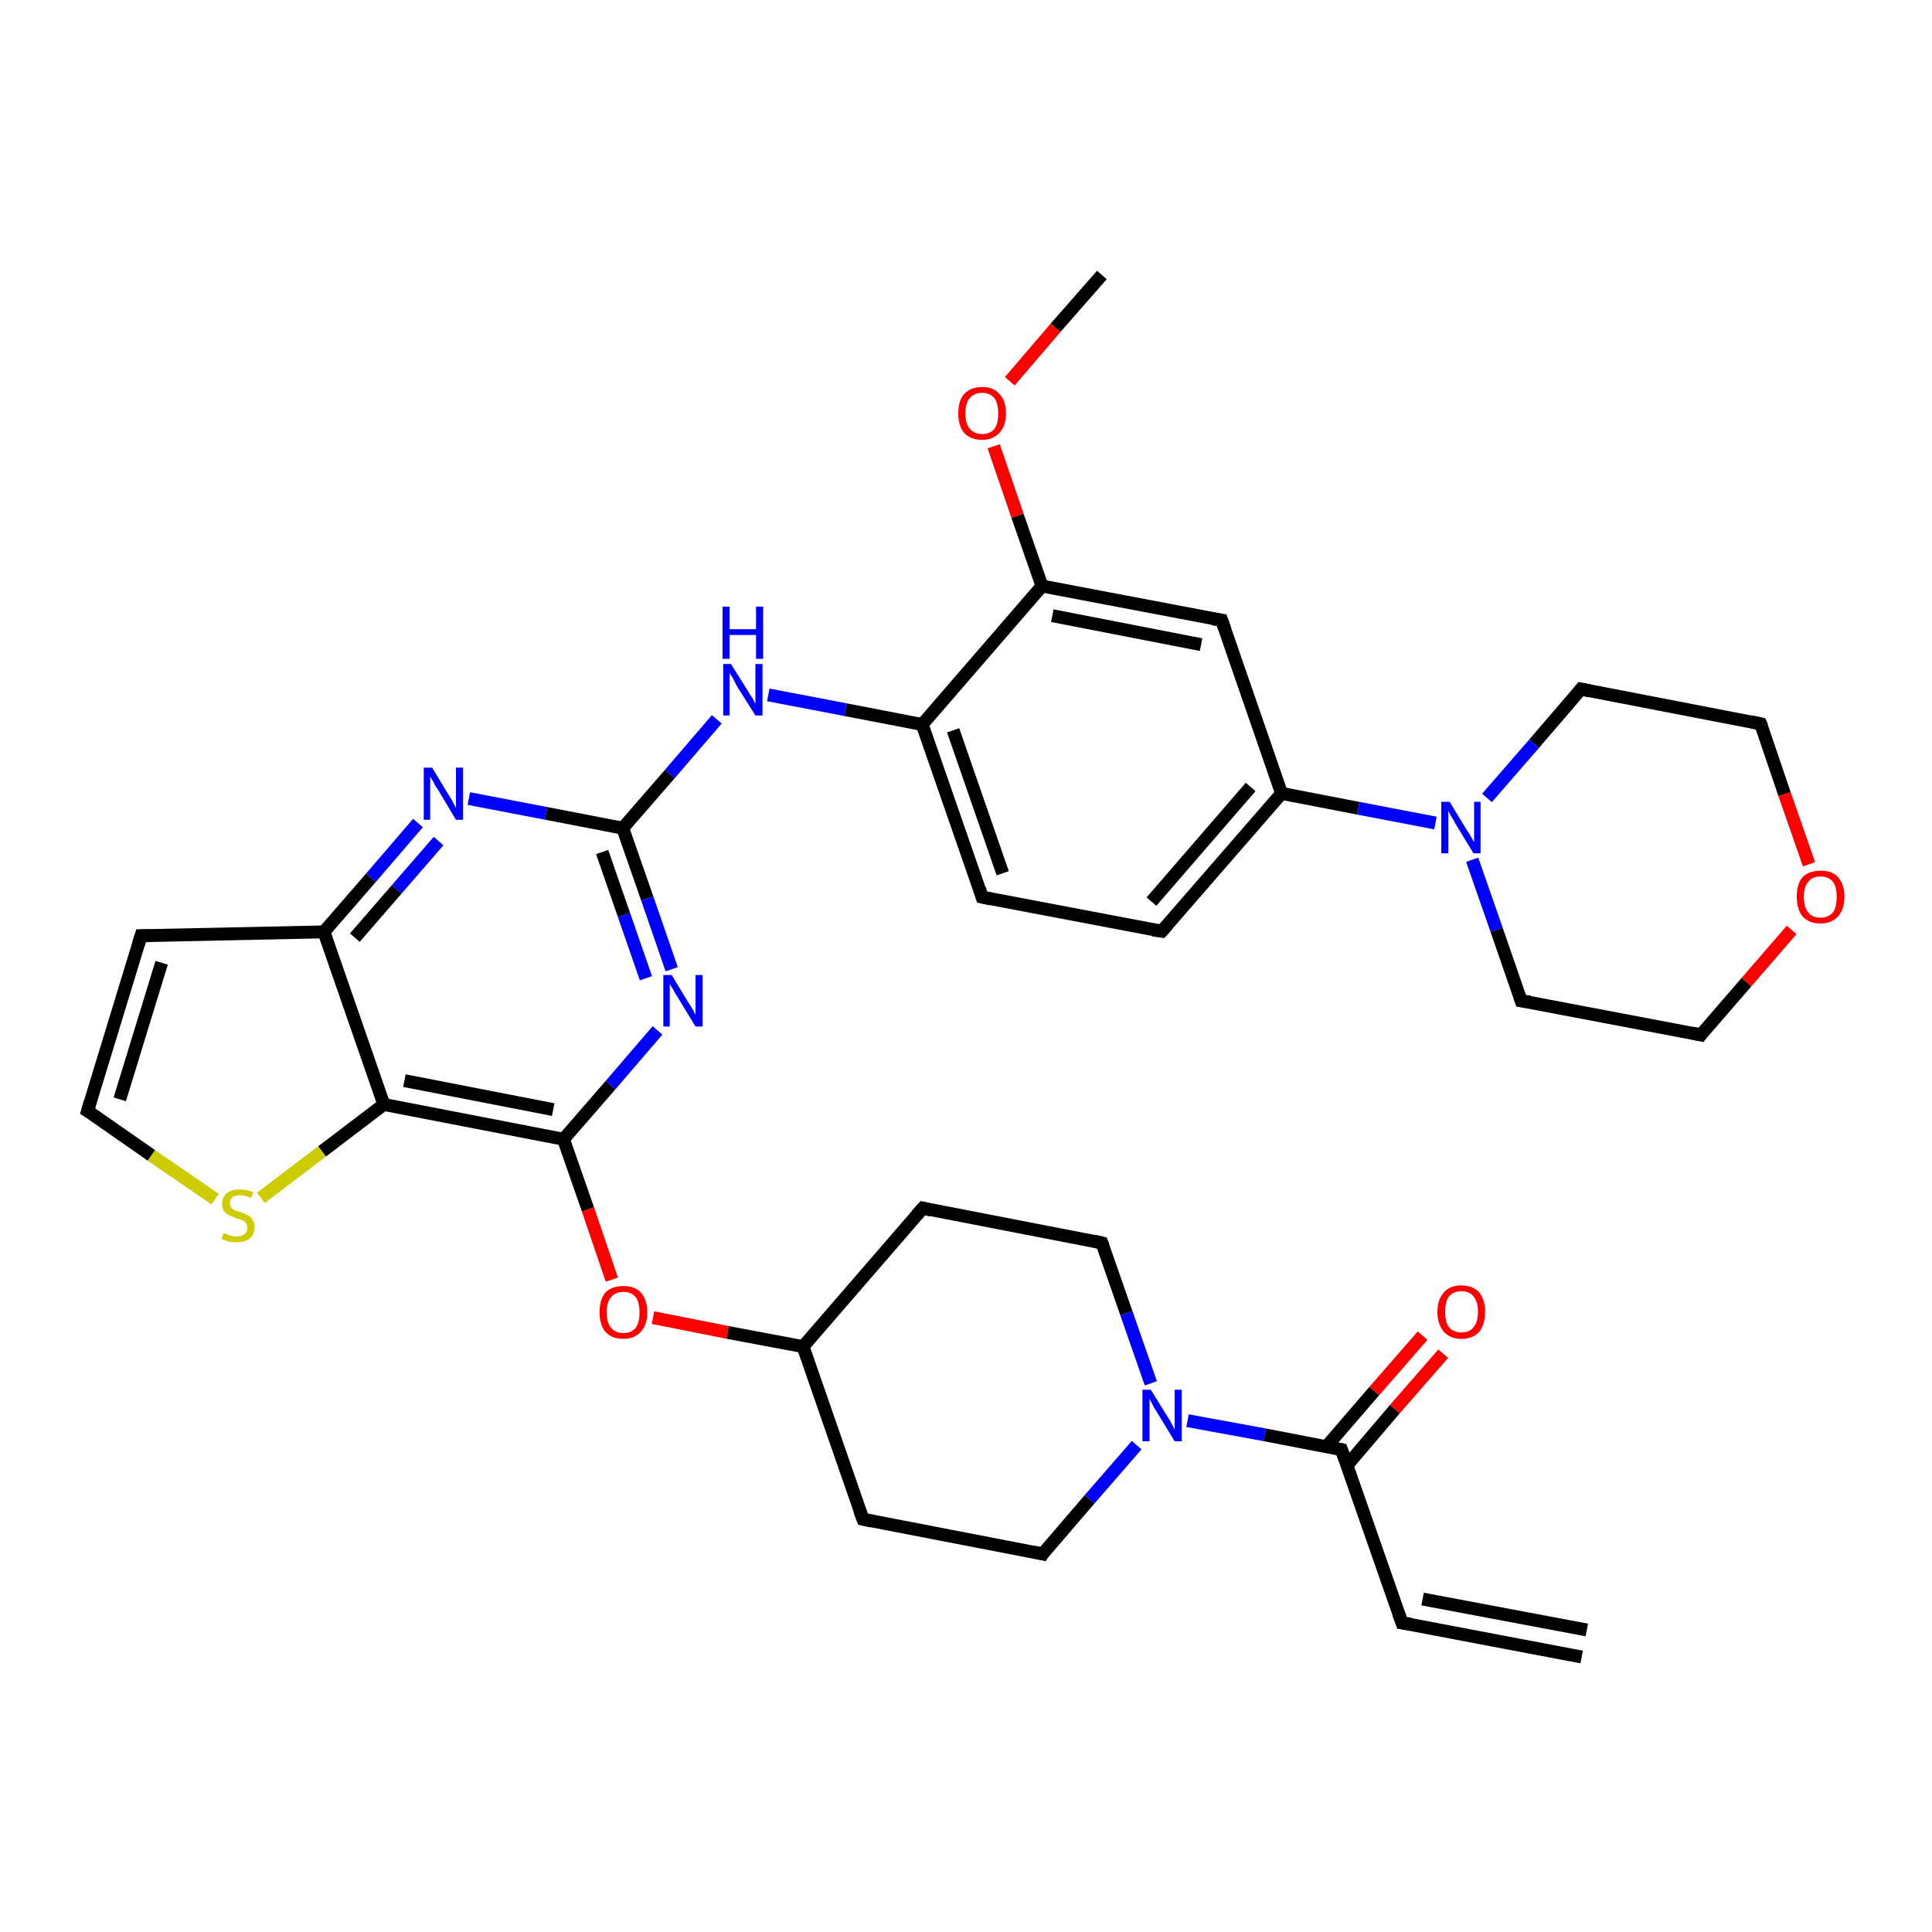 <?xml version='1.0' encoding='iso-8859-1'?>
<svg version='1.1' baseProfile='full'
              xmlns='http://www.w3.org/2000/svg'
                      xmlns:rdkit='http://www.rdkit.org/xml'
                      xmlns:xlink='http://www.w3.org/1999/xlink'
                  xml:space='preserve'
width='300px' height='300px' viewBox='0 0 300 300'>
<!-- END OF HEADER -->
<rect style='opacity:1.0;fill:#FFFFFF;stroke:none' width='300.0' height='300.0' x='0.0' y='0.0'> </rect>
<path class='bond-0 atom-0 atom-1' d='M 171.1,42.7 L 163.9,50.9' style='fill:none;fill-rule:evenodd;stroke:#000000;stroke-width:2.0px;stroke-linecap:butt;stroke-linejoin:miter;stroke-opacity:1' />
<path class='bond-0 atom-0 atom-1' d='M 163.9,50.9 L 156.8,59.2' style='fill:none;fill-rule:evenodd;stroke:#FF0000;stroke-width:2.0px;stroke-linecap:butt;stroke-linejoin:miter;stroke-opacity:1' />
<path class='bond-1 atom-1 atom-2' d='M 154.3,69.3 L 158.0,80.1' style='fill:none;fill-rule:evenodd;stroke:#FF0000;stroke-width:2.0px;stroke-linecap:butt;stroke-linejoin:miter;stroke-opacity:1' />
<path class='bond-1 atom-1 atom-2' d='M 158.0,80.1 L 161.8,91.0' style='fill:none;fill-rule:evenodd;stroke:#000000;stroke-width:2.0px;stroke-linecap:butt;stroke-linejoin:miter;stroke-opacity:1' />
<path class='bond-2 atom-2 atom-3' d='M 161.8,91.0 L 189.7,96.3' style='fill:none;fill-rule:evenodd;stroke:#000000;stroke-width:2.0px;stroke-linecap:butt;stroke-linejoin:miter;stroke-opacity:1' />
<path class='bond-2 atom-2 atom-3' d='M 163.4,95.6 L 186.5,100.1' style='fill:none;fill-rule:evenodd;stroke:#000000;stroke-width:2.0px;stroke-linecap:butt;stroke-linejoin:miter;stroke-opacity:1' />
<path class='bond-3 atom-3 atom-4' d='M 189.7,96.3 L 199.0,123.2' style='fill:none;fill-rule:evenodd;stroke:#000000;stroke-width:2.0px;stroke-linecap:butt;stroke-linejoin:miter;stroke-opacity:1' />
<path class='bond-4 atom-4 atom-5' d='M 199.0,123.2 L 180.4,144.6' style='fill:none;fill-rule:evenodd;stroke:#000000;stroke-width:2.0px;stroke-linecap:butt;stroke-linejoin:miter;stroke-opacity:1' />
<path class='bond-4 atom-4 atom-5' d='M 194.2,122.2 L 178.8,140.0' style='fill:none;fill-rule:evenodd;stroke:#000000;stroke-width:2.0px;stroke-linecap:butt;stroke-linejoin:miter;stroke-opacity:1' />
<path class='bond-5 atom-5 atom-6' d='M 180.4,144.6 L 152.5,139.3' style='fill:none;fill-rule:evenodd;stroke:#000000;stroke-width:2.0px;stroke-linecap:butt;stroke-linejoin:miter;stroke-opacity:1' />
<path class='bond-6 atom-6 atom-7' d='M 152.5,139.3 L 143.2,112.5' style='fill:none;fill-rule:evenodd;stroke:#000000;stroke-width:2.0px;stroke-linecap:butt;stroke-linejoin:miter;stroke-opacity:1' />
<path class='bond-6 atom-6 atom-7' d='M 155.7,135.6 L 148.0,113.4' style='fill:none;fill-rule:evenodd;stroke:#000000;stroke-width:2.0px;stroke-linecap:butt;stroke-linejoin:miter;stroke-opacity:1' />
<path class='bond-7 atom-7 atom-8' d='M 143.2,112.5 L 131.3,110.2' style='fill:none;fill-rule:evenodd;stroke:#000000;stroke-width:2.0px;stroke-linecap:butt;stroke-linejoin:miter;stroke-opacity:1' />
<path class='bond-7 atom-7 atom-8' d='M 131.3,110.2 L 119.3,107.9' style='fill:none;fill-rule:evenodd;stroke:#0000FF;stroke-width:2.0px;stroke-linecap:butt;stroke-linejoin:miter;stroke-opacity:1' />
<path class='bond-8 atom-8 atom-9' d='M 111.3,111.7 L 104.0,120.2' style='fill:none;fill-rule:evenodd;stroke:#0000FF;stroke-width:2.0px;stroke-linecap:butt;stroke-linejoin:miter;stroke-opacity:1' />
<path class='bond-8 atom-8 atom-9' d='M 104.0,120.2 L 96.7,128.6' style='fill:none;fill-rule:evenodd;stroke:#000000;stroke-width:2.0px;stroke-linecap:butt;stroke-linejoin:miter;stroke-opacity:1' />
<path class='bond-9 atom-9 atom-10' d='M 96.7,128.6 L 100.5,139.5' style='fill:none;fill-rule:evenodd;stroke:#000000;stroke-width:2.0px;stroke-linecap:butt;stroke-linejoin:miter;stroke-opacity:1' />
<path class='bond-9 atom-9 atom-10' d='M 100.5,139.5 L 104.3,150.5' style='fill:none;fill-rule:evenodd;stroke:#0000FF;stroke-width:2.0px;stroke-linecap:butt;stroke-linejoin:miter;stroke-opacity:1' />
<path class='bond-9 atom-9 atom-10' d='M 93.5,132.3 L 96.9,142.1' style='fill:none;fill-rule:evenodd;stroke:#000000;stroke-width:2.0px;stroke-linecap:butt;stroke-linejoin:miter;stroke-opacity:1' />
<path class='bond-9 atom-9 atom-10' d='M 96.9,142.1 L 100.3,151.9' style='fill:none;fill-rule:evenodd;stroke:#0000FF;stroke-width:2.0px;stroke-linecap:butt;stroke-linejoin:miter;stroke-opacity:1' />
<path class='bond-10 atom-10 atom-11' d='M 102.1,160.0 L 94.8,168.5' style='fill:none;fill-rule:evenodd;stroke:#0000FF;stroke-width:2.0px;stroke-linecap:butt;stroke-linejoin:miter;stroke-opacity:1' />
<path class='bond-10 atom-10 atom-11' d='M 94.8,168.5 L 87.5,176.9' style='fill:none;fill-rule:evenodd;stroke:#000000;stroke-width:2.0px;stroke-linecap:butt;stroke-linejoin:miter;stroke-opacity:1' />
<path class='bond-11 atom-11 atom-12' d='M 87.5,176.9 L 91.3,187.8' style='fill:none;fill-rule:evenodd;stroke:#000000;stroke-width:2.0px;stroke-linecap:butt;stroke-linejoin:miter;stroke-opacity:1' />
<path class='bond-11 atom-11 atom-12' d='M 91.3,187.8 L 95.0,198.7' style='fill:none;fill-rule:evenodd;stroke:#FF0000;stroke-width:2.0px;stroke-linecap:butt;stroke-linejoin:miter;stroke-opacity:1' />
<path class='bond-12 atom-12 atom-13' d='M 101.4,204.6 L 113.0,206.9' style='fill:none;fill-rule:evenodd;stroke:#FF0000;stroke-width:2.0px;stroke-linecap:butt;stroke-linejoin:miter;stroke-opacity:1' />
<path class='bond-12 atom-12 atom-13' d='M 113.0,206.9 L 124.7,209.1' style='fill:none;fill-rule:evenodd;stroke:#000000;stroke-width:2.0px;stroke-linecap:butt;stroke-linejoin:miter;stroke-opacity:1' />
<path class='bond-13 atom-13 atom-14' d='M 124.7,209.1 L 134.0,235.9' style='fill:none;fill-rule:evenodd;stroke:#000000;stroke-width:2.0px;stroke-linecap:butt;stroke-linejoin:miter;stroke-opacity:1' />
<path class='bond-14 atom-14 atom-15' d='M 134.0,235.9 L 161.9,241.3' style='fill:none;fill-rule:evenodd;stroke:#000000;stroke-width:2.0px;stroke-linecap:butt;stroke-linejoin:miter;stroke-opacity:1' />
<path class='bond-15 atom-15 atom-16' d='M 161.9,241.3 L 169.2,232.8' style='fill:none;fill-rule:evenodd;stroke:#000000;stroke-width:2.0px;stroke-linecap:butt;stroke-linejoin:miter;stroke-opacity:1' />
<path class='bond-15 atom-15 atom-16' d='M 169.2,232.8 L 176.5,224.4' style='fill:none;fill-rule:evenodd;stroke:#0000FF;stroke-width:2.0px;stroke-linecap:butt;stroke-linejoin:miter;stroke-opacity:1' />
<path class='bond-16 atom-16 atom-17' d='M 178.7,214.8 L 174.9,203.9' style='fill:none;fill-rule:evenodd;stroke:#0000FF;stroke-width:2.0px;stroke-linecap:butt;stroke-linejoin:miter;stroke-opacity:1' />
<path class='bond-16 atom-16 atom-17' d='M 174.9,203.9 L 171.1,193.0' style='fill:none;fill-rule:evenodd;stroke:#000000;stroke-width:2.0px;stroke-linecap:butt;stroke-linejoin:miter;stroke-opacity:1' />
<path class='bond-17 atom-17 atom-18' d='M 171.1,193.0 L 143.3,187.6' style='fill:none;fill-rule:evenodd;stroke:#000000;stroke-width:2.0px;stroke-linecap:butt;stroke-linejoin:miter;stroke-opacity:1' />
<path class='bond-18 atom-16 atom-19' d='M 184.4,220.6 L 196.4,222.8' style='fill:none;fill-rule:evenodd;stroke:#0000FF;stroke-width:2.0px;stroke-linecap:butt;stroke-linejoin:miter;stroke-opacity:1' />
<path class='bond-18 atom-16 atom-19' d='M 196.4,222.8 L 208.3,225.1' style='fill:none;fill-rule:evenodd;stroke:#000000;stroke-width:2.0px;stroke-linecap:butt;stroke-linejoin:miter;stroke-opacity:1' />
<path class='bond-19 atom-19 atom-20' d='M 209.2,227.5 L 216.6,218.8' style='fill:none;fill-rule:evenodd;stroke:#000000;stroke-width:2.0px;stroke-linecap:butt;stroke-linejoin:miter;stroke-opacity:1' />
<path class='bond-19 atom-19 atom-20' d='M 216.6,218.8 L 224.1,210.2' style='fill:none;fill-rule:evenodd;stroke:#FF0000;stroke-width:2.0px;stroke-linecap:butt;stroke-linejoin:miter;stroke-opacity:1' />
<path class='bond-19 atom-19 atom-20' d='M 205.9,224.7 L 213.4,216.0' style='fill:none;fill-rule:evenodd;stroke:#000000;stroke-width:2.0px;stroke-linecap:butt;stroke-linejoin:miter;stroke-opacity:1' />
<path class='bond-19 atom-19 atom-20' d='M 213.4,216.0 L 220.9,207.4' style='fill:none;fill-rule:evenodd;stroke:#FF0000;stroke-width:2.0px;stroke-linecap:butt;stroke-linejoin:miter;stroke-opacity:1' />
<path class='bond-20 atom-19 atom-21' d='M 208.3,225.1 L 217.7,252.0' style='fill:none;fill-rule:evenodd;stroke:#000000;stroke-width:2.0px;stroke-linecap:butt;stroke-linejoin:miter;stroke-opacity:1' />
<path class='bond-21 atom-21 atom-22' d='M 217.7,252.0 L 245.6,257.3' style='fill:none;fill-rule:evenodd;stroke:#000000;stroke-width:2.0px;stroke-linecap:butt;stroke-linejoin:miter;stroke-opacity:1' />
<path class='bond-21 atom-21 atom-22' d='M 220.9,248.3 L 246.4,253.1' style='fill:none;fill-rule:evenodd;stroke:#000000;stroke-width:2.0px;stroke-linecap:butt;stroke-linejoin:miter;stroke-opacity:1' />
<path class='bond-22 atom-11 atom-23' d='M 87.5,176.9 L 59.6,171.5' style='fill:none;fill-rule:evenodd;stroke:#000000;stroke-width:2.0px;stroke-linecap:butt;stroke-linejoin:miter;stroke-opacity:1' />
<path class='bond-22 atom-11 atom-23' d='M 85.9,172.3 L 62.8,167.8' style='fill:none;fill-rule:evenodd;stroke:#000000;stroke-width:2.0px;stroke-linecap:butt;stroke-linejoin:miter;stroke-opacity:1' />
<path class='bond-23 atom-23 atom-24' d='M 59.6,171.5 L 50.0,178.8' style='fill:none;fill-rule:evenodd;stroke:#000000;stroke-width:2.0px;stroke-linecap:butt;stroke-linejoin:miter;stroke-opacity:1' />
<path class='bond-23 atom-23 atom-24' d='M 50.0,178.8 L 40.5,186.0' style='fill:none;fill-rule:evenodd;stroke:#CCCC00;stroke-width:2.0px;stroke-linecap:butt;stroke-linejoin:miter;stroke-opacity:1' />
<path class='bond-24 atom-24 atom-25' d='M 33.4,186.2 L 23.5,179.4' style='fill:none;fill-rule:evenodd;stroke:#CCCC00;stroke-width:2.0px;stroke-linecap:butt;stroke-linejoin:miter;stroke-opacity:1' />
<path class='bond-24 atom-24 atom-25' d='M 23.5,179.4 L 13.6,172.5' style='fill:none;fill-rule:evenodd;stroke:#000000;stroke-width:2.0px;stroke-linecap:butt;stroke-linejoin:miter;stroke-opacity:1' />
<path class='bond-25 atom-25 atom-26' d='M 13.6,172.5 L 21.9,145.3' style='fill:none;fill-rule:evenodd;stroke:#000000;stroke-width:2.0px;stroke-linecap:butt;stroke-linejoin:miter;stroke-opacity:1' />
<path class='bond-25 atom-25 atom-26' d='M 18.6,170.7 L 25.1,149.5' style='fill:none;fill-rule:evenodd;stroke:#000000;stroke-width:2.0px;stroke-linecap:butt;stroke-linejoin:miter;stroke-opacity:1' />
<path class='bond-26 atom-26 atom-27' d='M 21.9,145.3 L 50.3,144.7' style='fill:none;fill-rule:evenodd;stroke:#000000;stroke-width:2.0px;stroke-linecap:butt;stroke-linejoin:miter;stroke-opacity:1' />
<path class='bond-27 atom-27 atom-28' d='M 50.3,144.7 L 57.6,136.3' style='fill:none;fill-rule:evenodd;stroke:#000000;stroke-width:2.0px;stroke-linecap:butt;stroke-linejoin:miter;stroke-opacity:1' />
<path class='bond-27 atom-27 atom-28' d='M 57.6,136.3 L 64.9,127.8' style='fill:none;fill-rule:evenodd;stroke:#0000FF;stroke-width:2.0px;stroke-linecap:butt;stroke-linejoin:miter;stroke-opacity:1' />
<path class='bond-27 atom-27 atom-28' d='M 55.1,145.6 L 61.6,138.1' style='fill:none;fill-rule:evenodd;stroke:#000000;stroke-width:2.0px;stroke-linecap:butt;stroke-linejoin:miter;stroke-opacity:1' />
<path class='bond-27 atom-27 atom-28' d='M 61.6,138.1 L 68.1,130.6' style='fill:none;fill-rule:evenodd;stroke:#0000FF;stroke-width:2.0px;stroke-linecap:butt;stroke-linejoin:miter;stroke-opacity:1' />
<path class='bond-28 atom-4 atom-29' d='M 199.0,123.2 L 210.9,125.5' style='fill:none;fill-rule:evenodd;stroke:#000000;stroke-width:2.0px;stroke-linecap:butt;stroke-linejoin:miter;stroke-opacity:1' />
<path class='bond-28 atom-4 atom-29' d='M 210.9,125.5 L 222.9,127.8' style='fill:none;fill-rule:evenodd;stroke:#0000FF;stroke-width:2.0px;stroke-linecap:butt;stroke-linejoin:miter;stroke-opacity:1' />
<path class='bond-29 atom-29 atom-30' d='M 228.6,133.5 L 232.4,144.4' style='fill:none;fill-rule:evenodd;stroke:#0000FF;stroke-width:2.0px;stroke-linecap:butt;stroke-linejoin:miter;stroke-opacity:1' />
<path class='bond-29 atom-29 atom-30' d='M 232.4,144.4 L 236.2,155.4' style='fill:none;fill-rule:evenodd;stroke:#000000;stroke-width:2.0px;stroke-linecap:butt;stroke-linejoin:miter;stroke-opacity:1' />
<path class='bond-30 atom-30 atom-31' d='M 236.2,155.4 L 264.1,160.7' style='fill:none;fill-rule:evenodd;stroke:#000000;stroke-width:2.0px;stroke-linecap:butt;stroke-linejoin:miter;stroke-opacity:1' />
<path class='bond-31 atom-31 atom-32' d='M 264.1,160.7 L 271.2,152.5' style='fill:none;fill-rule:evenodd;stroke:#000000;stroke-width:2.0px;stroke-linecap:butt;stroke-linejoin:miter;stroke-opacity:1' />
<path class='bond-31 atom-31 atom-32' d='M 271.2,152.5 L 278.2,144.4' style='fill:none;fill-rule:evenodd;stroke:#FF0000;stroke-width:2.0px;stroke-linecap:butt;stroke-linejoin:miter;stroke-opacity:1' />
<path class='bond-32 atom-32 atom-33' d='M 280.9,134.2 L 277.1,123.3' style='fill:none;fill-rule:evenodd;stroke:#FF0000;stroke-width:2.0px;stroke-linecap:butt;stroke-linejoin:miter;stroke-opacity:1' />
<path class='bond-32 atom-32 atom-33' d='M 277.1,123.3 L 273.4,112.4' style='fill:none;fill-rule:evenodd;stroke:#000000;stroke-width:2.0px;stroke-linecap:butt;stroke-linejoin:miter;stroke-opacity:1' />
<path class='bond-33 atom-33 atom-34' d='M 273.4,112.4 L 245.5,107.0' style='fill:none;fill-rule:evenodd;stroke:#000000;stroke-width:2.0px;stroke-linecap:butt;stroke-linejoin:miter;stroke-opacity:1' />
<path class='bond-34 atom-7 atom-2' d='M 143.2,112.5 L 161.8,91.0' style='fill:none;fill-rule:evenodd;stroke:#000000;stroke-width:2.0px;stroke-linecap:butt;stroke-linejoin:miter;stroke-opacity:1' />
<path class='bond-35 atom-28 atom-9' d='M 72.8,124.0 L 84.8,126.3' style='fill:none;fill-rule:evenodd;stroke:#0000FF;stroke-width:2.0px;stroke-linecap:butt;stroke-linejoin:miter;stroke-opacity:1' />
<path class='bond-35 atom-28 atom-9' d='M 84.8,126.3 L 96.7,128.6' style='fill:none;fill-rule:evenodd;stroke:#000000;stroke-width:2.0px;stroke-linecap:butt;stroke-linejoin:miter;stroke-opacity:1' />
<path class='bond-36 atom-34 atom-29' d='M 245.5,107.0 L 238.2,115.5' style='fill:none;fill-rule:evenodd;stroke:#000000;stroke-width:2.0px;stroke-linecap:butt;stroke-linejoin:miter;stroke-opacity:1' />
<path class='bond-36 atom-34 atom-29' d='M 238.2,115.5 L 230.9,123.9' style='fill:none;fill-rule:evenodd;stroke:#0000FF;stroke-width:2.0px;stroke-linecap:butt;stroke-linejoin:miter;stroke-opacity:1' />
<path class='bond-37 atom-18 atom-13' d='M 143.3,187.6 L 124.7,209.1' style='fill:none;fill-rule:evenodd;stroke:#000000;stroke-width:2.0px;stroke-linecap:butt;stroke-linejoin:miter;stroke-opacity:1' />
<path class='bond-38 atom-27 atom-23' d='M 50.3,144.7 L 59.6,171.5' style='fill:none;fill-rule:evenodd;stroke:#000000;stroke-width:2.0px;stroke-linecap:butt;stroke-linejoin:miter;stroke-opacity:1' />
<path d='M 188.3,96.1 L 189.7,96.3 L 190.2,97.7' style='fill:none;stroke:#000000;stroke-width:2.0px;stroke-linecap:butt;stroke-linejoin:miter;stroke-opacity:1;' />
<path d='M 181.3,143.6 L 180.4,144.6 L 179.0,144.4' style='fill:none;stroke:#000000;stroke-width:2.0px;stroke-linecap:butt;stroke-linejoin:miter;stroke-opacity:1;' />
<path d='M 153.9,139.6 L 152.5,139.3 L 152.1,138.0' style='fill:none;stroke:#000000;stroke-width:2.0px;stroke-linecap:butt;stroke-linejoin:miter;stroke-opacity:1;' />
<path d='M 133.5,234.6 L 134.0,235.9 L 135.4,236.2' style='fill:none;stroke:#000000;stroke-width:2.0px;stroke-linecap:butt;stroke-linejoin:miter;stroke-opacity:1;' />
<path d='M 160.5,241.0 L 161.9,241.3 L 162.2,240.8' style='fill:none;stroke:#000000;stroke-width:2.0px;stroke-linecap:butt;stroke-linejoin:miter;stroke-opacity:1;' />
<path d='M 171.3,193.5 L 171.1,193.0 L 169.8,192.7' style='fill:none;stroke:#000000;stroke-width:2.0px;stroke-linecap:butt;stroke-linejoin:miter;stroke-opacity:1;' />
<path d='M 144.6,187.9 L 143.3,187.6 L 142.3,188.7' style='fill:none;stroke:#000000;stroke-width:2.0px;stroke-linecap:butt;stroke-linejoin:miter;stroke-opacity:1;' />
<path d='M 207.8,225.0 L 208.3,225.1 L 208.8,226.5' style='fill:none;stroke:#000000;stroke-width:2.0px;stroke-linecap:butt;stroke-linejoin:miter;stroke-opacity:1;' />
<path d='M 217.2,250.6 L 217.7,252.0 L 219.1,252.2' style='fill:none;stroke:#000000;stroke-width:2.0px;stroke-linecap:butt;stroke-linejoin:miter;stroke-opacity:1;' />
<path d='M 14.1,172.8 L 13.6,172.5 L 14.0,171.1' style='fill:none;stroke:#000000;stroke-width:2.0px;stroke-linecap:butt;stroke-linejoin:miter;stroke-opacity:1;' />
<path d='M 21.5,146.6 L 21.9,145.3 L 23.3,145.3' style='fill:none;stroke:#000000;stroke-width:2.0px;stroke-linecap:butt;stroke-linejoin:miter;stroke-opacity:1;' />
<path d='M 236.0,154.8 L 236.2,155.4 L 237.6,155.6' style='fill:none;stroke:#000000;stroke-width:2.0px;stroke-linecap:butt;stroke-linejoin:miter;stroke-opacity:1;' />
<path d='M 262.7,160.4 L 264.1,160.7 L 264.4,160.3' style='fill:none;stroke:#000000;stroke-width:2.0px;stroke-linecap:butt;stroke-linejoin:miter;stroke-opacity:1;' />
<path d='M 273.6,112.9 L 273.4,112.4 L 272.0,112.1' style='fill:none;stroke:#000000;stroke-width:2.0px;stroke-linecap:butt;stroke-linejoin:miter;stroke-opacity:1;' />
<path d='M 246.9,107.3 L 245.5,107.0 L 245.1,107.5' style='fill:none;stroke:#000000;stroke-width:2.0px;stroke-linecap:butt;stroke-linejoin:miter;stroke-opacity:1;' />
<path class='atom-1' d='M 148.8 64.2
Q 148.8 62.2, 149.7 61.2
Q 150.7 60.1, 152.5 60.1
Q 154.3 60.1, 155.2 61.2
Q 156.2 62.2, 156.2 64.2
Q 156.2 66.1, 155.2 67.2
Q 154.2 68.3, 152.5 68.3
Q 150.7 68.3, 149.7 67.2
Q 148.8 66.1, 148.8 64.2
M 152.5 67.4
Q 153.7 67.4, 154.4 66.6
Q 155.0 65.8, 155.0 64.2
Q 155.0 62.6, 154.4 61.8
Q 153.7 61.0, 152.5 61.0
Q 151.3 61.0, 150.6 61.8
Q 149.9 62.6, 149.9 64.2
Q 149.9 65.8, 150.6 66.6
Q 151.3 67.4, 152.5 67.4
' fill='#FF0000'/>
<path class='atom-8' d='M 113.5 103.1
L 116.2 107.4
Q 116.4 107.8, 116.9 108.5
Q 117.3 109.3, 117.3 109.3
L 117.3 103.1
L 118.4 103.1
L 118.4 111.1
L 117.3 111.1
L 114.4 106.5
Q 114.1 105.9, 113.8 105.3
Q 113.4 104.7, 113.3 104.5
L 113.3 111.1
L 112.3 111.1
L 112.3 103.1
L 113.5 103.1
' fill='#0000FF'/>
<path class='atom-8' d='M 112.2 94.2
L 113.3 94.2
L 113.3 97.7
L 117.4 97.7
L 117.4 94.2
L 118.5 94.2
L 118.5 102.3
L 117.4 102.3
L 117.4 98.6
L 113.3 98.6
L 113.3 102.3
L 112.2 102.3
L 112.2 94.2
' fill='#0000FF'/>
<path class='atom-10' d='M 104.3 151.4
L 106.9 155.7
Q 107.2 156.1, 107.6 156.8
Q 108.0 157.6, 108.0 157.6
L 108.0 151.4
L 109.1 151.4
L 109.1 159.4
L 108.0 159.4
L 105.2 154.8
Q 104.8 154.2, 104.5 153.6
Q 104.1 153.0, 104.0 152.8
L 104.0 159.4
L 103.0 159.4
L 103.0 151.4
L 104.3 151.4
' fill='#0000FF'/>
<path class='atom-12' d='M 93.1 203.8
Q 93.1 201.8, 94.0 200.7
Q 95.0 199.7, 96.8 199.7
Q 98.6 199.7, 99.5 200.7
Q 100.5 201.8, 100.5 203.8
Q 100.5 205.7, 99.5 206.8
Q 98.5 207.9, 96.8 207.9
Q 95.0 207.9, 94.0 206.8
Q 93.1 205.7, 93.1 203.8
M 96.8 207.0
Q 98.0 207.0, 98.7 206.2
Q 99.3 205.4, 99.3 203.8
Q 99.3 202.2, 98.7 201.4
Q 98.0 200.6, 96.8 200.6
Q 95.6 200.6, 94.9 201.4
Q 94.2 202.2, 94.2 203.8
Q 94.2 205.4, 94.9 206.2
Q 95.6 207.0, 96.8 207.0
' fill='#FF0000'/>
<path class='atom-16' d='M 178.7 215.8
L 181.3 220.0
Q 181.6 220.4, 182.0 221.2
Q 182.4 222.0, 182.4 222.0
L 182.4 215.8
L 183.5 215.8
L 183.5 223.8
L 182.4 223.8
L 179.6 219.2
Q 179.2 218.6, 178.9 218.0
Q 178.6 217.4, 178.5 217.2
L 178.5 223.8
L 177.4 223.8
L 177.4 215.8
L 178.7 215.8
' fill='#0000FF'/>
<path class='atom-20' d='M 223.2 203.7
Q 223.2 201.8, 224.2 200.7
Q 225.1 199.6, 226.9 199.6
Q 228.7 199.6, 229.7 200.7
Q 230.6 201.8, 230.6 203.7
Q 230.6 205.6, 229.7 206.8
Q 228.7 207.9, 226.9 207.9
Q 225.2 207.9, 224.2 206.8
Q 223.2 205.6, 223.2 203.7
M 226.9 206.9
Q 228.2 206.9, 228.8 206.1
Q 229.5 205.3, 229.5 203.7
Q 229.5 202.1, 228.8 201.3
Q 228.2 200.5, 226.9 200.5
Q 225.7 200.5, 225.0 201.3
Q 224.4 202.1, 224.4 203.7
Q 224.4 205.3, 225.0 206.1
Q 225.7 206.9, 226.9 206.9
' fill='#FF0000'/>
<path class='atom-24' d='M 34.7 191.5
Q 34.8 191.5, 35.1 191.6
Q 35.5 191.8, 35.9 191.9
Q 36.3 192.0, 36.7 192.0
Q 37.5 192.0, 38.0 191.6
Q 38.4 191.3, 38.4 190.6
Q 38.4 190.2, 38.2 189.9
Q 38.0 189.6, 37.6 189.5
Q 37.3 189.3, 36.7 189.2
Q 36.0 188.9, 35.6 188.7
Q 35.1 188.5, 34.8 188.1
Q 34.5 187.7, 34.5 186.9
Q 34.5 185.9, 35.2 185.3
Q 35.9 184.7, 37.3 184.7
Q 38.2 184.7, 39.3 185.1
L 39.0 186.0
Q 38.0 185.6, 37.3 185.6
Q 36.5 185.6, 36.1 185.9
Q 35.7 186.3, 35.7 186.8
Q 35.7 187.2, 35.9 187.5
Q 36.1 187.8, 36.4 187.9
Q 36.8 188.1, 37.3 188.2
Q 38.0 188.5, 38.5 188.7
Q 38.9 188.9, 39.2 189.4
Q 39.5 189.8, 39.5 190.6
Q 39.5 191.7, 38.8 192.3
Q 38.0 192.9, 36.8 192.9
Q 36.1 192.9, 35.5 192.8
Q 35.0 192.6, 34.4 192.4
L 34.7 191.5
' fill='#CCCC00'/>
<path class='atom-28' d='M 67.1 119.2
L 69.7 123.5
Q 70.0 123.9, 70.4 124.7
Q 70.8 125.4, 70.8 125.5
L 70.8 119.2
L 71.9 119.2
L 71.9 127.3
L 70.8 127.3
L 68.0 122.6
Q 67.6 122.1, 67.3 121.4
Q 66.9 120.8, 66.8 120.6
L 66.8 127.3
L 65.8 127.3
L 65.8 119.2
L 67.1 119.2
' fill='#0000FF'/>
<path class='atom-29' d='M 225.1 124.5
L 227.7 128.8
Q 228.0 129.2, 228.4 129.9
Q 228.8 130.7, 228.9 130.7
L 228.9 124.5
L 229.9 124.5
L 229.9 132.5
L 228.8 132.5
L 226.0 127.9
Q 225.7 127.3, 225.3 126.7
Q 225.0 126.1, 224.9 125.9
L 224.9 132.5
L 223.8 132.5
L 223.8 124.5
L 225.1 124.5
' fill='#0000FF'/>
<path class='atom-32' d='M 279.0 139.2
Q 279.0 137.3, 279.9 136.2
Q 280.9 135.2, 282.7 135.2
Q 284.5 135.2, 285.4 136.2
Q 286.4 137.3, 286.4 139.2
Q 286.4 141.2, 285.4 142.3
Q 284.4 143.4, 282.7 143.4
Q 280.9 143.4, 279.9 142.3
Q 279.0 141.2, 279.0 139.2
M 282.7 142.5
Q 283.9 142.5, 284.6 141.7
Q 285.2 140.9, 285.2 139.2
Q 285.2 137.7, 284.6 136.9
Q 283.9 136.1, 282.7 136.1
Q 281.4 136.1, 280.8 136.9
Q 280.1 137.7, 280.1 139.2
Q 280.1 140.9, 280.8 141.7
Q 281.4 142.5, 282.7 142.5
' fill='#FF0000'/>
</svg>

